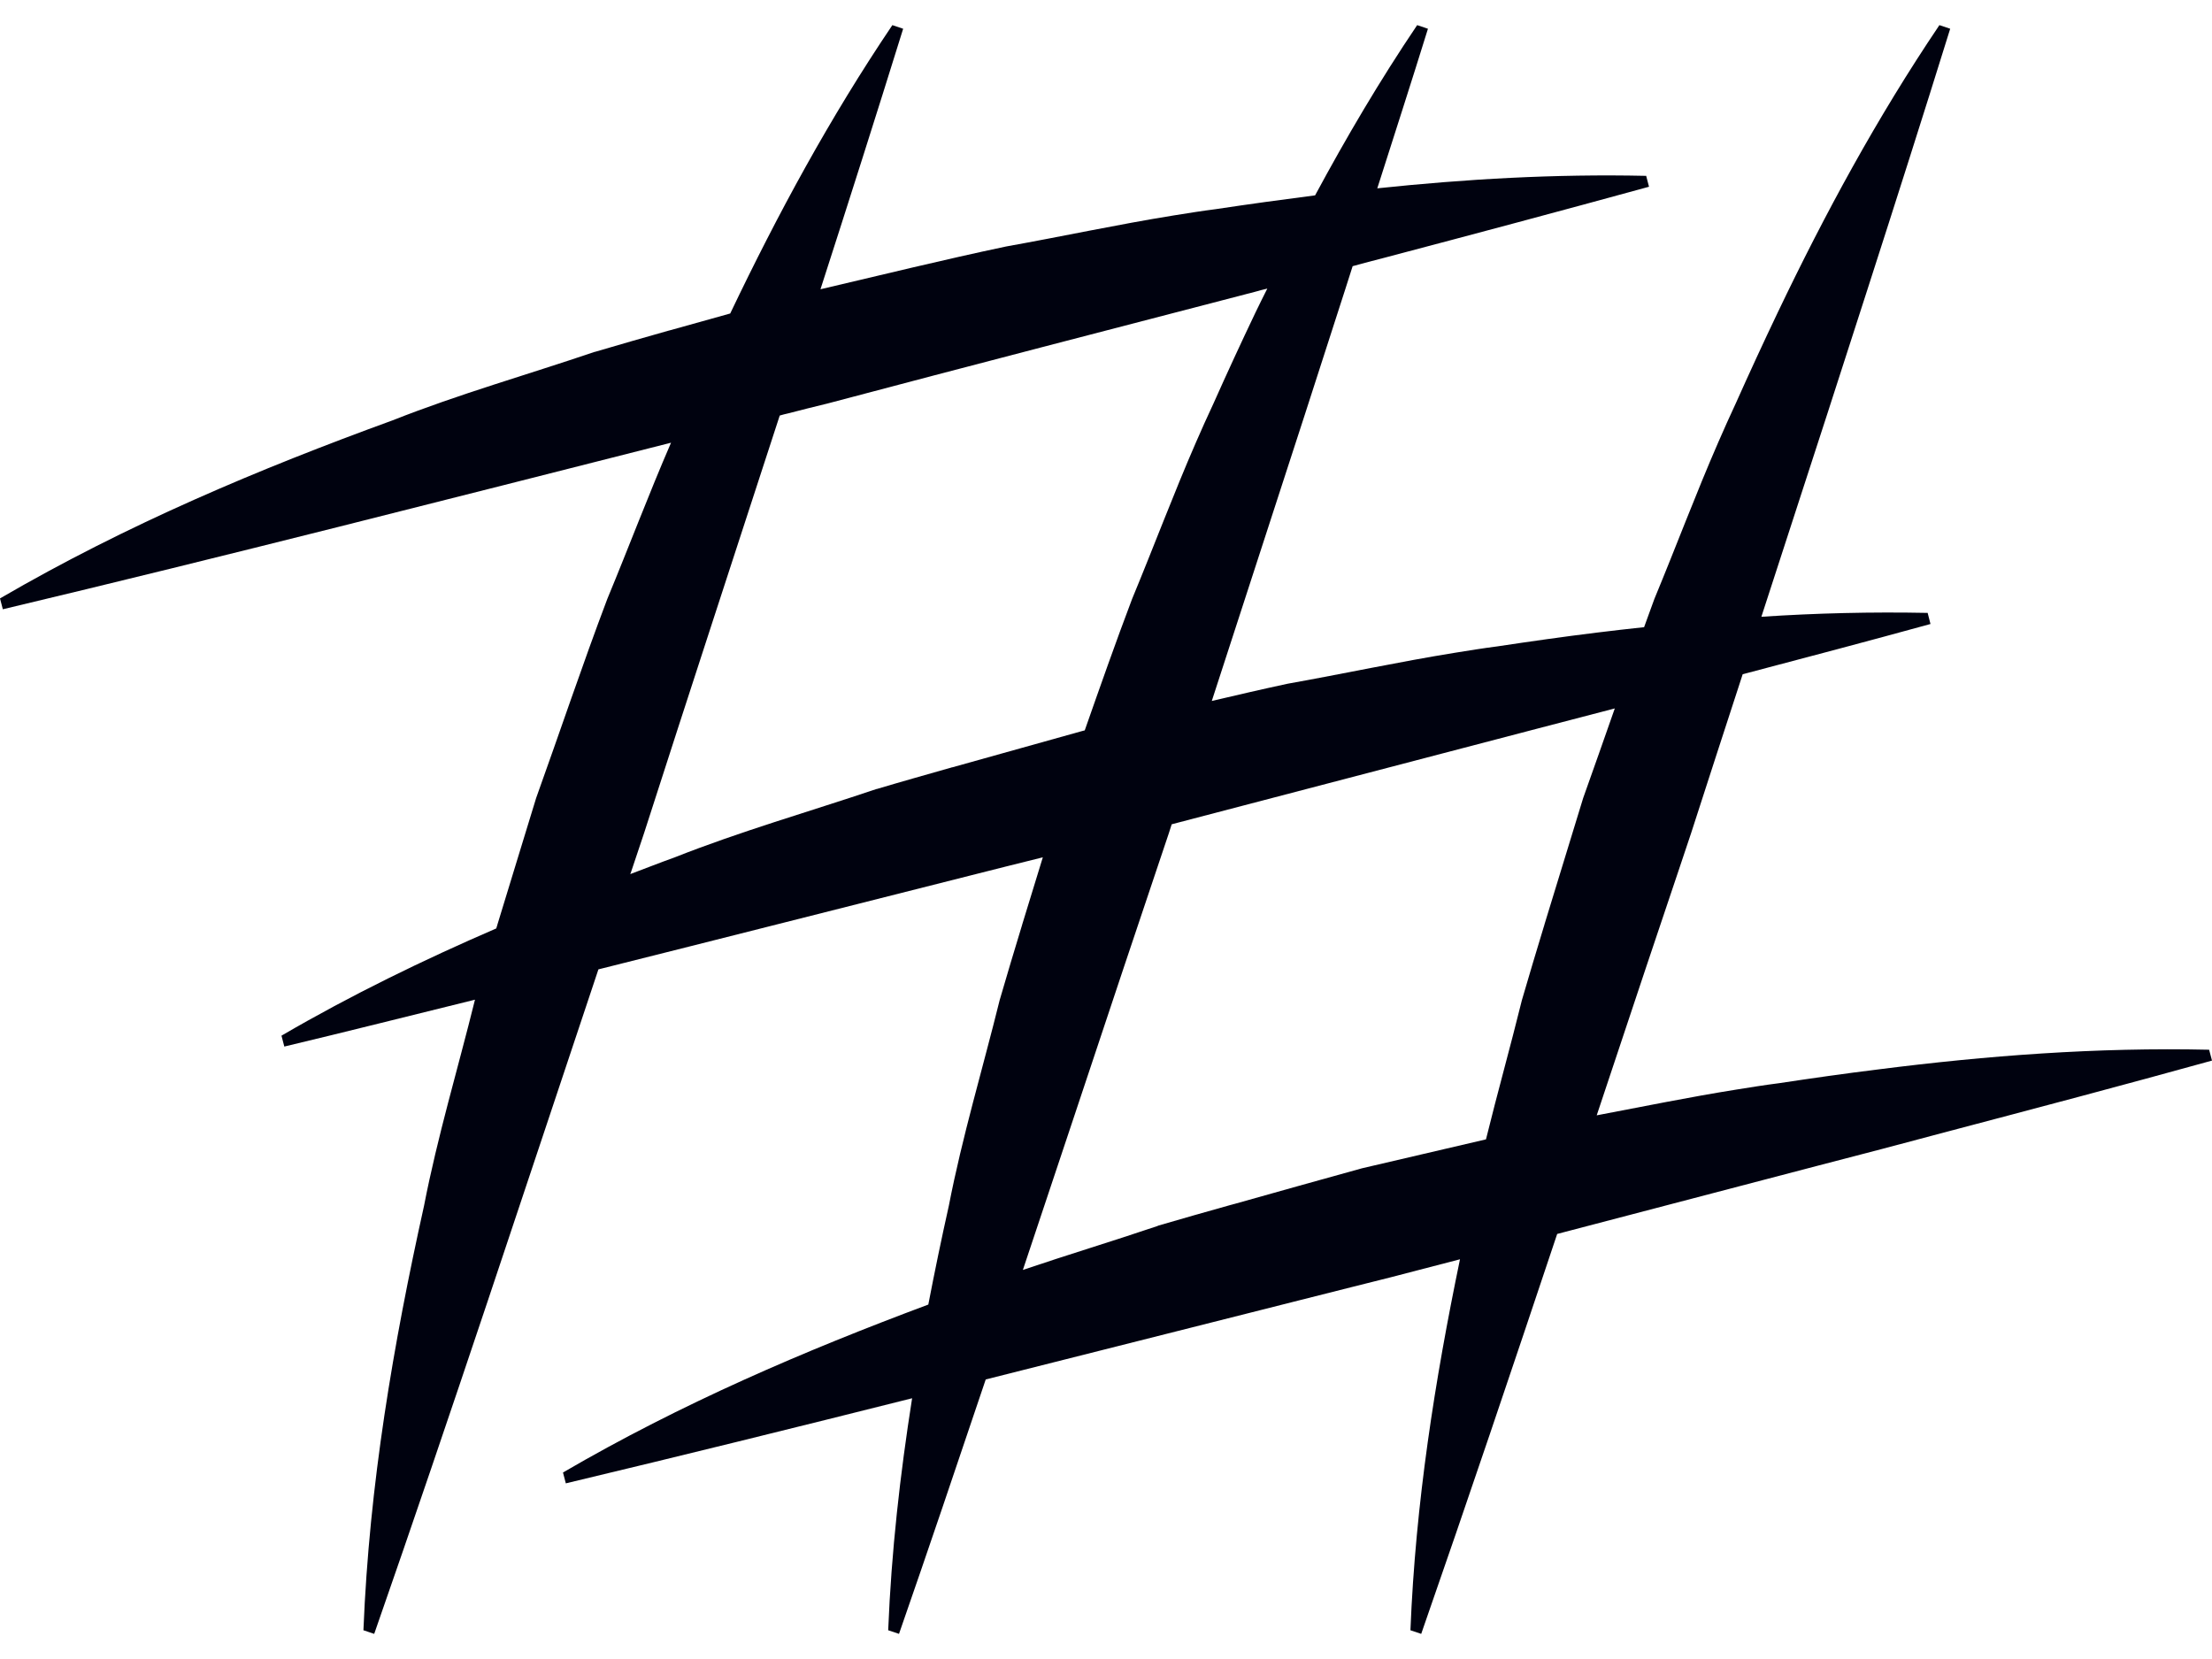 <svg width="64" height="48" viewBox="0 0 64 48" fill="none" xmlns="http://www.w3.org/2000/svg">
<path d="M63.917 30.372C60.659 30.299 57.483 30.542 54.347 30.941C53.383 31.059 52.423 31.197 51.467 31.341C51.056 31.393 50.65 31.459 50.243 31.524C48.887 31.74 47.545 32.015 46.198 32.27C46.67 30.85 47.143 29.435 47.617 28.014C47.925 27.097 48.253 26.115 48.563 25.198C48.685 24.832 48.806 24.465 48.929 24.105C49.422 22.573 49.923 21.04 50.421 19.508C52.233 19.03 54.046 18.552 55.855 18.054L55.773 17.733C54.151 17.701 52.549 17.74 50.962 17.845C51.596 15.893 52.227 13.948 52.86 12.004C53.255 10.786 53.647 9.568 54.039 8.35C54.845 5.848 55.645 3.34 56.425 0.832L56.113 0.727C54.297 3.419 52.789 6.208 51.434 9.044C51.018 9.915 50.614 10.792 50.222 11.669C50.046 12.043 49.882 12.416 49.718 12.789C49.064 14.289 48.492 15.821 47.867 17.327C47.763 17.602 47.67 17.877 47.569 18.146C47.113 18.198 46.656 18.244 46.202 18.303C45.239 18.421 44.279 18.558 43.322 18.702C42.912 18.755 42.505 18.82 42.099 18.886C40.473 19.148 38.869 19.495 37.252 19.783C36.519 19.94 35.79 20.11 35.061 20.281C35.957 17.517 36.853 14.76 37.75 12.004C38.145 10.786 38.538 9.568 38.929 8.35C38.999 8.133 39.066 7.917 39.136 7.701C39.441 7.616 39.745 7.538 40.05 7.459C42.607 6.784 45.161 6.103 47.711 5.403L47.629 5.088C44.989 5.03 42.404 5.18 39.849 5.449C40.34 3.91 40.836 2.377 41.315 0.832L41.003 0.727C39.916 2.338 38.95 3.982 38.05 5.652C37.09 5.776 36.132 5.907 35.178 6.051C34.768 6.103 34.361 6.169 33.954 6.234C32.329 6.496 30.725 6.843 29.108 7.132C27.31 7.511 25.528 7.95 23.74 8.369C23.741 8.363 23.744 8.356 23.745 8.35C24.552 5.848 25.351 3.34 26.131 0.832L25.819 0.727C24.002 3.419 22.495 6.208 21.14 9.044C21.136 9.05 21.132 9.063 21.128 9.07C20.557 9.227 19.986 9.391 19.416 9.548C19.401 9.554 19.384 9.554 19.367 9.561C19.358 9.561 19.349 9.568 19.339 9.568C18.653 9.764 17.904 9.974 17.226 10.177C17.217 10.177 17.208 10.183 17.198 10.183C15.253 10.844 13.281 11.401 11.361 12.161C7.495 13.569 3.678 15.173 0 17.314L0.082 17.628C6.543 16.09 12.976 14.44 19.415 12.809C18.765 14.309 18.194 15.828 17.572 17.327C16.848 19.239 16.202 21.171 15.512 23.09C15.141 24.308 14.766 25.519 14.396 26.737C14.391 26.757 14.385 26.77 14.381 26.79C14.378 26.796 14.375 26.809 14.372 26.816C14.368 26.829 14.364 26.849 14.359 26.862C12.256 27.772 10.177 28.78 8.144 29.965L8.226 30.28C10.069 29.841 11.905 29.376 13.743 28.924C13.742 28.931 13.74 28.931 13.739 28.938C13.249 30.922 12.659 32.873 12.268 34.89C11.382 38.884 10.684 42.944 10.515 47.168L10.827 47.273C13.056 40.888 15.17 34.458 17.314 28.047C20.896 27.15 24.475 26.239 28.055 25.336C28.746 25.159 29.463 24.982 30.172 24.805C29.974 25.447 29.776 26.096 29.579 26.737C29.574 26.757 29.569 26.77 29.564 26.79C29.562 26.796 29.559 26.809 29.556 26.816C29.35 27.497 29.125 28.237 28.931 28.911C28.928 28.918 28.925 28.931 28.923 28.938C28.433 30.922 27.843 32.873 27.452 34.89C27.241 35.833 27.043 36.789 26.859 37.745C23.264 39.087 19.715 40.607 16.289 42.604L16.371 42.918C19.717 42.119 23.055 41.294 26.39 40.456C26.044 42.656 25.79 44.883 25.698 47.168L26.011 47.273C26.864 44.824 27.692 42.368 28.52 39.912C31.08 39.271 33.64 38.616 36.2 37.974C37.147 37.732 38.154 37.483 39.102 37.241C39.477 37.149 39.852 37.051 40.226 36.959C40.897 36.782 41.57 36.612 42.242 36.435C41.516 39.932 40.956 43.481 40.808 47.168L41.12 47.273C42.463 43.422 43.763 39.565 45.054 35.702C47.572 35.041 50.089 34.386 52.607 33.724C53.852 33.403 55.095 33.076 56.339 32.742C58.895 32.068 61.45 31.393 64 30.686L63.917 30.372ZM27.561 22.199C27.545 22.199 27.527 22.206 27.511 22.212C27.502 22.212 27.492 22.219 27.483 22.219C26.797 22.415 26.047 22.625 25.37 22.828C25.361 22.828 25.352 22.828 25.343 22.834C23.397 23.489 21.425 24.052 19.506 24.812C19.081 24.963 18.659 25.133 18.236 25.29C18.246 25.264 18.258 25.225 18.269 25.198C18.39 24.832 18.512 24.465 18.635 24.105C19.931 20.071 21.251 16.05 22.56 12.023C22.643 11.997 22.731 11.977 22.814 11.958C23.188 11.859 23.563 11.768 23.938 11.676C28.061 10.582 32.191 9.515 36.318 8.441C36.435 8.408 36.551 8.376 36.667 8.35C36.554 8.579 36.435 8.808 36.324 9.044C35.908 9.915 35.503 10.792 35.112 11.669C34.935 12.043 34.771 12.416 34.607 12.789C33.953 14.289 33.381 15.821 32.756 17.327C32.277 18.591 31.831 19.861 31.385 21.132C31.343 21.145 31.302 21.151 31.26 21.165C30.027 21.512 28.793 21.852 27.561 22.199ZM44.689 26.737C44.685 26.757 44.679 26.77 44.675 26.79C44.672 26.796 44.669 26.809 44.666 26.816C44.461 27.497 44.235 28.237 44.041 28.911C44.038 28.918 44.035 28.931 44.033 28.938C43.701 30.286 43.326 31.616 42.994 32.965C41.797 33.24 40.602 33.528 39.404 33.803C38.171 34.143 36.938 34.49 35.705 34.837C35.69 34.837 35.672 34.844 35.657 34.851C35.647 34.851 35.637 34.857 35.627 34.857C34.942 35.047 34.192 35.263 33.515 35.46C33.506 35.466 33.496 35.466 33.487 35.473C32.194 35.911 30.889 36.304 29.595 36.743C30.568 33.836 31.535 30.928 32.507 28.014C32.815 27.097 33.143 26.115 33.452 25.198C33.575 24.832 33.696 24.465 33.819 24.105C33.846 24.02 33.874 23.934 33.901 23.849C37.42 22.926 40.942 22.009 44.462 21.086C45.216 20.89 45.968 20.693 46.721 20.497C46.417 21.361 46.116 22.225 45.806 23.09C45.435 24.308 45.06 25.519 44.689 26.737Z" fill="#00020F"/>
</svg>

